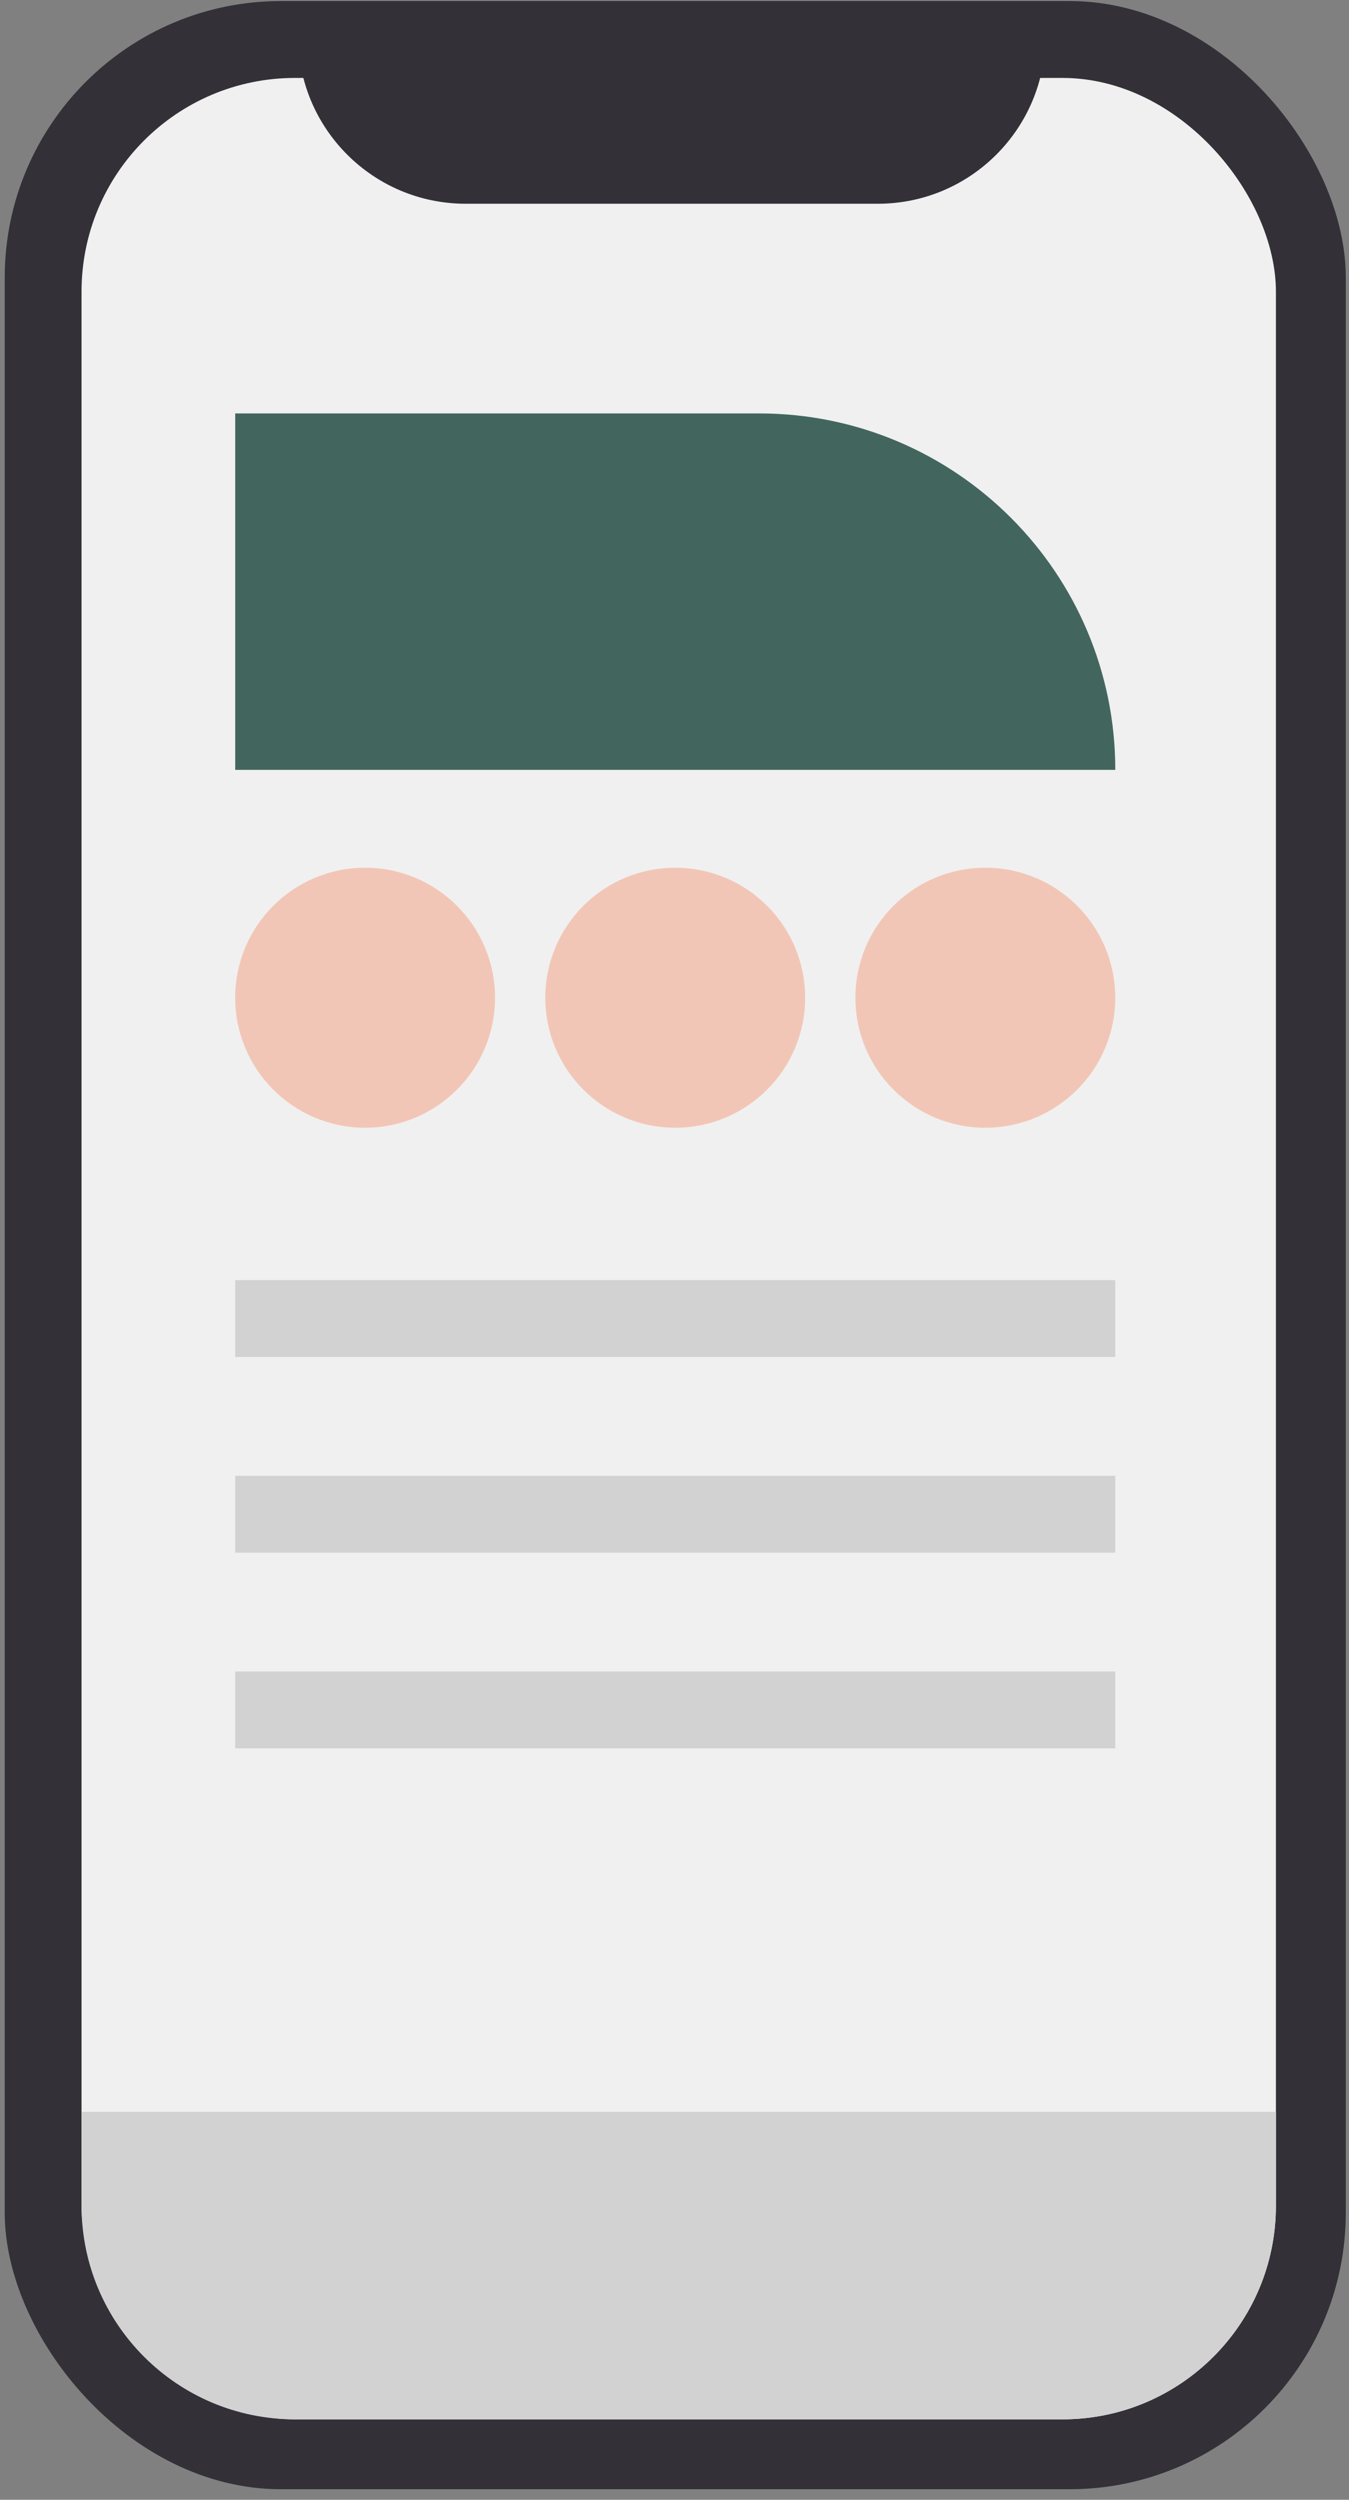 <?xml version="1.0" encoding="UTF-8"?> <svg xmlns="http://www.w3.org/2000/svg" width="108" height="200" viewBox="0 0 108 200" fill="none"><rect x="0" y="0" width="108" height="200" fill="#808080" stroke="none"/><rect x="0.379" y="0.084" width="107.364" height="199.071" rx="22.119" fill="#333037"></rect><rect x="6.528" y="6.235" width="95.621" height="187.328" rx="17.092" fill="#F0F0F0"></rect><path d="M6.528 168.959H102.149V176.472C102.149 185.911 94.497 193.564 85.057 193.564H23.62C14.18 193.564 6.528 185.911 6.528 176.472V168.959Z" fill="#D2D2D2"></path><path d="M23.864 2.88H83.697V2.88C83.697 10.292 77.689 16.301 70.277 16.301H37.285C29.873 16.301 23.864 10.292 23.864 2.88V2.88Z" fill="#333037"></path><path d="M18.832 33.076H60.771C76.521 33.076 89.29 45.844 89.29 61.595V61.595H18.832V33.076Z" fill="#42665E"></path><circle cx="78.885" cy="79.825" r="10.401" fill="#F2C6B6"></circle><circle cx="29.231" cy="79.825" r="10.401" fill="#F2C6B6"></circle><circle cx="54.058" cy="79.825" r="10.401" fill="#F2C6B6"></circle><rect x="18.83" y="102.415" width="70.458" height="6.151" fill="#D2D2D2"></rect><rect x="18.83" y="118.073" width="70.458" height="6.151" fill="#D2D2D2"></rect><rect x="18.83" y="133.73" width="70.458" height="6.151" fill="#D2D2D2"></rect></svg> 